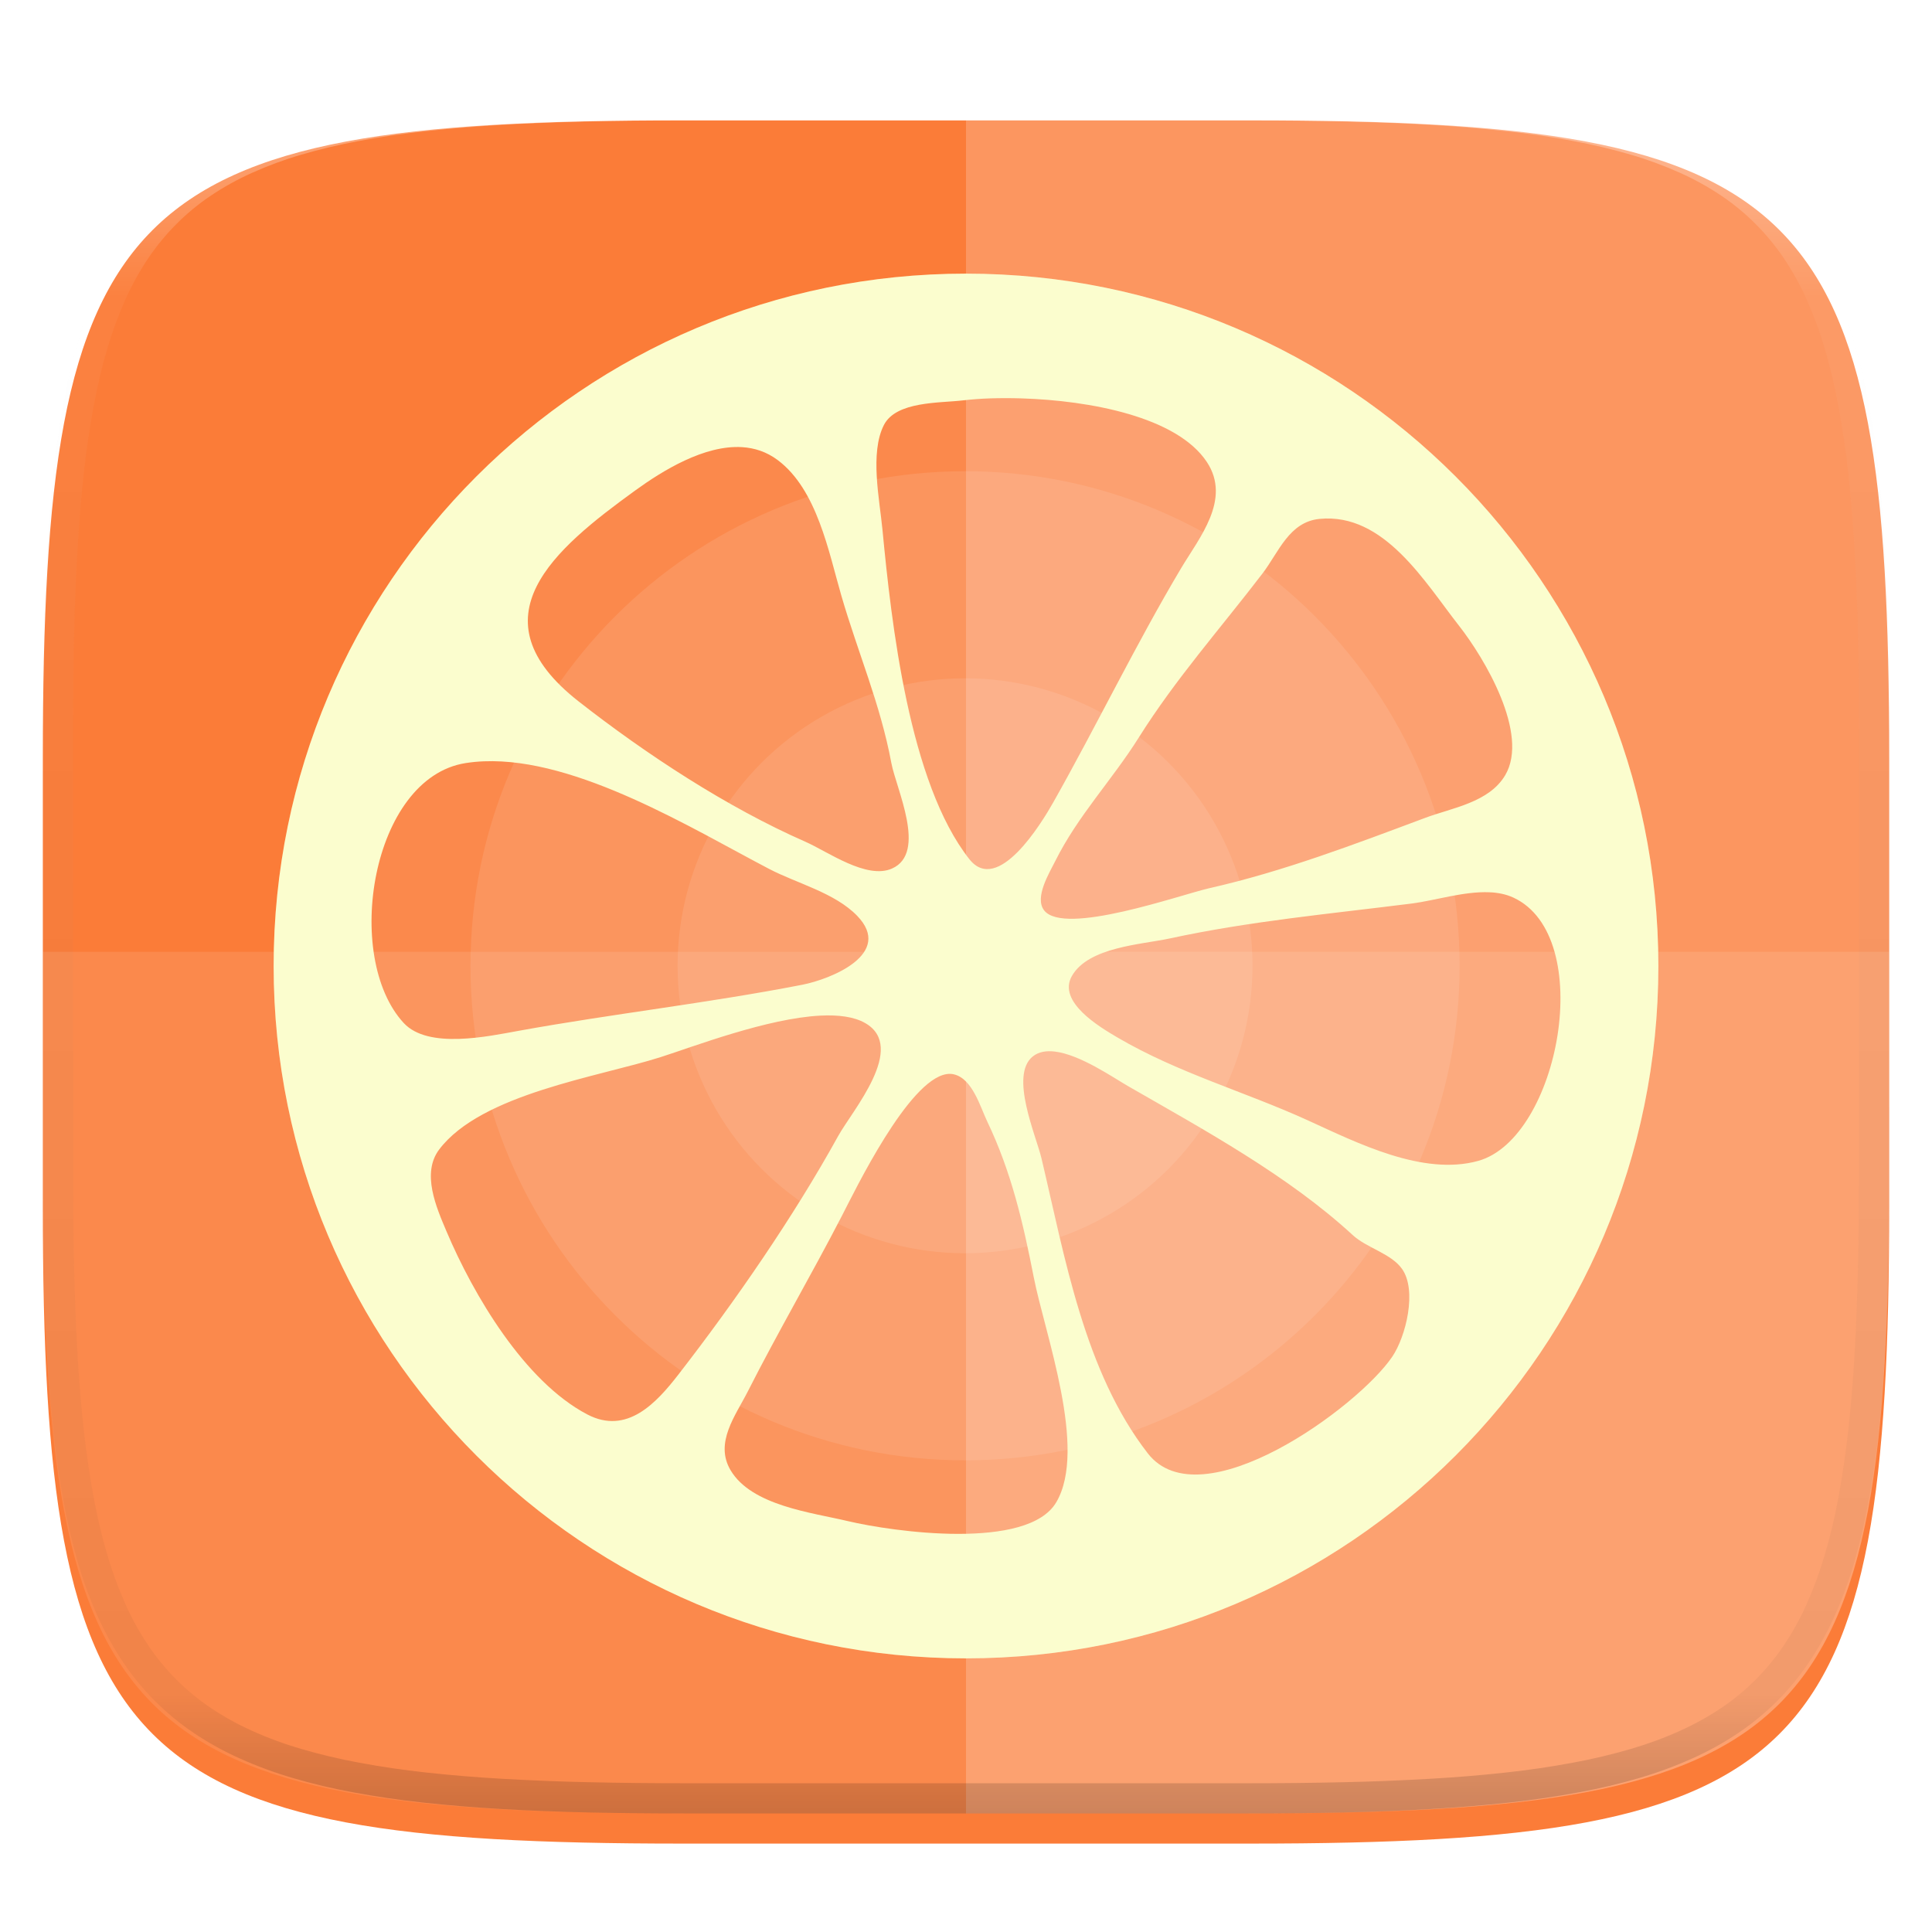 <?xml version="1.0" standalone="no"?><!-- Generator: Gravit.io --><svg xmlns="http://www.w3.org/2000/svg" xmlns:xlink="http://www.w3.org/1999/xlink" style="isolation:isolate" viewBox="0 0 256 256" width="256" height="256"><defs><filter id="MwuZxumvKmK9LyySwIF1AeSKlZ0y8Hur" x="-200%" y="-200%" width="400%" height="400%" filterUnits="objectBoundingBox" color-interpolation-filters="sRGB"><feGaussianBlur xmlns="http://www.w3.org/2000/svg" in="SourceGraphic" stdDeviation="4.294"/><feOffset xmlns="http://www.w3.org/2000/svg" dx="0" dy="4" result="pf_100_offsetBlur"/><feFlood xmlns="http://www.w3.org/2000/svg" flood-color="#000000" flood-opacity="0.4"/><feComposite xmlns="http://www.w3.org/2000/svg" in2="pf_100_offsetBlur" operator="in" result="pf_100_dropShadow"/><feBlend xmlns="http://www.w3.org/2000/svg" in="SourceGraphic" in2="pf_100_dropShadow" mode="normal"/></filter></defs><g filter="url(#MwuZxumvKmK9LyySwIF1AeSKlZ0y8Hur)"><path d=" M 165.685 11.947 C 239.74 11.947 250.324 22.504 250.324 96.491 L 250.324 155.742 C 250.324 229.728 239.74 240.285 165.685 240.285 L 90.315 240.285 C 16.26 240.285 5.676 229.728 5.676 155.742 L 5.676 96.491 C 5.676 22.504 16.26 11.947 90.315 11.947 L 165.685 11.947 L 165.685 11.947 Z " id="Path" fill="rgb(251,124,56)"/></g><g opacity="0.1"><path d=" M 5.676 126.116 L 5.676 155.742 C 5.676 229.728 16.26 240.285 90.315 240.285 L 165.685 240.285 C 239.74 240.285 250.324 229.728 250.324 155.742 L 250.324 126.116 L 5.676 126.116 L 5.676 126.116 Z " id="Path" fill="rgb(255,255,255)"/></g><g opacity="0.2"><path d=" M 128 11.947 L 128 240.285 L 165.685 240.285 C 239.74 240.285 250.324 229.728 250.324 155.742 L 250.324 96.491 C 250.324 22.504 239.74 11.947 165.685 11.947 L 128 11.947 L 128 11.947 Z " id="Path" fill="rgb(255,255,255)"/></g><g opacity="0.1"><path d=" M 128 36.257 C 178.668 36.257 219.743 77.332 219.743 128 C 219.743 178.668 178.668 219.743 128 219.743 C 77.332 219.743 36.257 178.668 36.257 128 C 36.257 77.332 77.332 36.257 128 36.257 Z " id="Path" fill="rgb(255,255,255)"/></g><g opacity="0.1"><path d=" M 127.875 62.439 C 164.067 62.439 193.406 91.778 193.406 127.97 C 193.406 164.162 164.067 193.501 127.875 193.501 C 91.683 193.501 62.344 164.162 62.344 127.97 C 62.344 91.778 91.683 62.439 127.875 62.439 Z " id="Path" fill="rgb(255,255,255)"/></g><g opacity="0.1"><circle vector-effect="non-scaling-stroke" cx="127.875" cy="127.97" r="38.09" id="Ellipse" fill="rgb(255,255,255)"/></g><path d=" M 128 36.257 C 77.332 36.257 36.257 77.332 36.257 128 C 36.257 178.668 77.332 219.743 128 219.743 C 178.668 219.743 219.743 178.668 219.743 128 C 219.743 77.332 178.668 36.257 128 36.257 Z  M 131.14 52.789 C 132.554 52.743 133.97 52.743 135.384 52.789 C 144.401 53.071 155.964 55.22 159.923 61.23 C 163.194 66.194 158.89 71.277 156.491 75.31 C 150.55 85.293 145.318 96.119 139.562 106.319 C 137.999 109.09 132.207 118.602 128.453 113.854 C 120.465 103.752 118.116 82.592 116.928 70.161 C 116.549 66.196 115.238 60.023 117.117 56.326 C 118.734 53.143 124.519 53.42 127.594 53.053 C 128.772 52.917 129.955 52.829 131.14 52.789 L 131.14 52.789 Z  M 98.331 59.249 C 99.995 59.351 101.598 59.873 103.055 60.966 C 108.279 64.882 109.803 73.146 111.487 78.941 C 113.671 86.458 116.658 93.304 118.107 101.094 C 118.746 104.524 122.878 112.987 118.211 115.08 C 114.838 116.593 109.672 112.832 106.714 111.534 C 96.335 106.976 85.623 99.949 76.677 92.946 C 62.519 81.863 73.446 72.757 84.165 64.993 C 87.809 62.353 93.336 58.943 98.33 59.249 L 98.331 59.249 L 98.331 59.249 Z  M 174.852 68.756 C 183.418 67.915 188.827 77.184 193.318 82.902 C 196.686 87.191 202.682 97.238 199.448 102.716 C 197.309 106.339 192.42 107.036 188.838 108.374 C 179.526 111.855 170.047 115.476 160.272 117.683 C 156.452 118.545 140.956 124.09 138.336 120.606 C 137.054 118.901 139.035 115.685 139.817 114.118 C 142.843 108.049 147.346 103.381 150.889 97.736 C 155.779 89.944 161.747 83.236 167.289 75.989 C 169.439 73.177 170.804 69.152 174.852 68.756 L 174.852 68.756 Z  M 64.125 100.877 C 76.48 100.384 91.799 109.85 101.914 115.136 C 105.595 117.06 110.608 118.289 113.571 121.342 C 118.454 126.375 110.147 129.737 106.281 130.49 C 93.822 132.915 81.227 134.325 68.756 136.582 C 64.706 137.315 56.743 139.064 53.496 135.554 C 45.403 126.803 49.2 103.085 61.692 101.113 C 62.498 100.987 63.31 100.908 64.125 100.877 L 64.125 100.877 Z  M 197.364 118.23 C 198.493 118.276 199.567 118.49 200.533 118.937 C 211.616 124.074 206.591 150.835 195.874 153.822 C 188.553 155.861 179.818 151.425 173.325 148.465 C 164.927 144.637 156.123 142.187 148.097 137.487 C 145.681 136.072 140.077 132.743 142.033 129.32 C 144.234 125.469 151.263 125.161 155 124.35 C 165.584 122.056 176.308 121.08 187.075 119.72 C 190.077 119.341 193.975 118.081 197.364 118.23 L 197.364 118.23 Z  M 108.733 134.573 C 111.096 134.455 113.167 134.715 114.646 135.564 C 120.236 138.771 112.91 147.183 111.062 150.53 C 105.147 161.243 97.39 172.463 89.899 182.124 C 87.006 185.855 83.097 190.178 77.828 187.424 C 69.47 183.054 62.703 171.522 59.174 163.187 C 57.823 159.997 55.812 155.458 58.202 152.303 C 63.795 144.926 79.352 142.686 87.542 140.072 C 91.912 138.676 101.643 134.928 108.733 134.573 L 108.733 134.573 Z  M 139.76 139.336 C 143.133 139.737 147.504 142.786 149.493 143.929 C 159.641 149.762 170.683 155.777 179.247 163.658 C 181.113 165.375 184.303 166.08 185.764 168.119 C 187.805 170.969 186.287 177.096 184.491 179.756 C 179.939 186.495 159.113 201.63 152.086 192.573 C 143.673 181.73 141.114 166.618 138.006 153.501 C 137.289 150.477 133.735 142.488 136.846 139.987 C 137.622 139.363 138.636 139.202 139.76 139.336 L 139.76 139.336 Z  M 125.416 142.326 C 125.755 142.271 126.077 142.279 126.397 142.356 C 128.857 142.933 129.884 146.659 130.82 148.618 C 134.007 155.289 135.555 161.968 136.978 169.243 C 138.442 176.723 144.128 191.989 139.958 199.063 C 136.173 205.486 118.294 202.966 112.335 201.553 C 107.49 200.405 99.589 199.506 96.803 194.81 C 94.644 191.17 97.475 187.555 99.085 184.38 C 103.072 176.515 107.489 168.977 111.543 161.132 C 113.324 157.687 120.334 143.143 125.416 142.327 L 125.416 142.326 L 125.416 142.326 Z " id="Compound Path" fill="rgb(251,253,206)"/><g opacity="0.4"><linearGradient id="_lgradient_400" x1="0.517" y1="0" x2="0.517" y2="1" gradientTransform="matrix(244.65,0,0,228.34,5.68,11.95)" gradientUnits="userSpaceOnUse"><stop offset="0%" stop-opacity="1" style="stop-color:rgb(255,255,255)"/><stop offset="12.5%" stop-opacity="0.098" style="stop-color:rgb(255,255,255)"/><stop offset="92.5%" stop-opacity="0.098" style="stop-color:rgb(0,0,0)"/><stop offset="100%" stop-opacity="0.498" style="stop-color:rgb(0,0,0)"/></linearGradient><path d=" M 165.068 11.951 C 169.396 11.941 173.724 11.991 178.052 12.089 C 181.927 12.167 185.803 12.315 189.678 12.541 C 193.131 12.737 196.583 13.022 200.026 13.395 C 203.085 13.73 206.144 14.181 209.174 14.741 C 211.889 15.243 214.574 15.881 217.22 16.657 C 219.62 17.355 221.971 18.219 224.243 19.241 C 226.358 20.184 228.384 21.304 230.302 22.591 C 232.142 23.829 233.863 25.244 235.437 26.806 C 237.001 28.378 238.417 30.088 239.656 31.925 C 240.945 33.841 242.066 35.865 243.02 37.967 C 244.043 40.247 244.909 42.585 245.617 44.972 C 246.394 47.615 247.034 50.297 247.535 53.009 C 248.096 56.035 248.548 59.081 248.883 62.136 C 249.257 65.575 249.542 69.014 249.739 72.462 C 249.965 76.323 250.112 80.194 250.201 84.055 C 250.289 88.378 250.339 92.701 250.329 97.014 L 250.329 155.226 C 250.339 159.549 250.289 163.862 250.201 168.185 C 250.112 172.056 249.965 175.917 249.739 179.778 C 249.542 183.226 249.257 186.675 248.883 190.104 C 248.548 193.159 248.096 196.215 247.535 199.241 C 247.034 201.943 246.394 204.625 245.617 207.268 C 244.909 209.655 244.043 212.003 243.02 214.273 C 242.066 216.385 240.945 218.399 239.656 220.315 C 238.417 222.152 237.001 223.872 235.437 225.434 C 233.863 226.996 232.142 228.411 230.302 229.649 C 228.384 230.936 226.358 232.056 224.243 232.999 C 221.971 234.021 219.62 234.885 217.22 235.593 C 214.574 236.369 211.889 237.007 209.174 237.499 C 206.144 238.068 203.085 238.51 200.026 238.845 C 196.583 239.218 193.131 239.503 189.678 239.699 C 185.803 239.925 181.927 240.073 178.052 240.161 C 173.724 240.249 169.396 240.299 165.068 240.289 L 90.942 240.289 C 86.614 240.299 82.286 240.249 77.958 240.161 C 74.083 240.073 70.207 239.925 66.332 239.699 C 62.879 239.503 59.427 239.218 55.984 238.845 C 52.925 238.51 49.866 238.068 46.836 237.499 C 44.121 237.007 41.436 236.369 38.79 235.593 C 36.39 234.885 34.039 234.021 31.767 232.999 C 29.652 232.056 27.626 230.936 25.708 229.649 C 23.868 228.411 22.147 226.996 20.573 225.434 C 19.009 223.872 17.593 222.152 16.354 220.315 C 15.065 218.399 13.944 216.385 12.99 214.273 C 11.967 212.003 11.101 209.655 10.393 207.268 C 9.616 204.625 8.976 201.943 8.475 199.241 C 7.914 196.215 7.462 193.159 7.127 190.104 C 6.753 186.675 6.468 183.226 6.271 179.778 C 6.045 175.917 5.898 172.056 5.809 168.185 C 5.721 163.862 5.671 159.549 5.681 155.226 L 5.681 97.014 C 5.671 92.701 5.721 88.378 5.809 84.055 C 5.898 80.194 6.045 76.323 6.271 72.462 C 6.468 69.014 6.753 65.575 7.127 62.136 C 7.462 59.081 7.914 56.035 8.475 53.009 C 8.976 50.297 9.616 47.615 10.393 44.972 C 11.101 42.585 11.967 40.247 12.99 37.967 C 13.944 35.865 15.065 33.841 16.354 31.925 C 17.593 30.088 19.009 28.378 20.573 26.806 C 22.147 25.244 23.868 23.829 25.708 22.591 C 27.626 21.304 29.652 20.184 31.767 19.241 C 34.039 18.219 36.39 17.355 38.79 16.657 C 41.436 15.881 44.121 15.243 46.836 14.741 C 49.866 14.181 52.925 13.73 55.984 13.395 C 59.427 13.022 62.879 12.737 66.332 12.541 C 70.207 12.315 74.083 12.167 77.958 12.089 C 82.286 11.991 86.614 11.941 90.942 11.951 L 165.068 11.951 Z  M 165.078 15.96 C 169.376 15.95 173.675 15.999 177.973 16.087 C 181.8 16.176 185.626 16.323 189.452 16.539 C 192.836 16.736 196.219 17.011 199.583 17.384 C 202.554 17.699 205.515 18.131 208.446 18.681 C 211.023 19.153 213.58 19.762 216.099 20.499 C 218.322 21.147 220.495 21.953 222.6 22.896 C 224.509 23.751 226.338 24.763 228.069 25.922 C 229.692 27.013 231.207 28.26 232.594 29.646 C 233.981 31.031 235.23 32.544 236.332 34.165 C 237.492 35.894 238.506 37.712 239.361 39.608 C 240.306 41.72 241.112 43.892 241.761 46.102 C 242.509 48.617 243.109 51.162 243.591 53.736 C 244.132 56.664 244.565 59.611 244.889 62.578 C 245.263 65.938 245.539 69.308 245.735 72.688 C 245.952 76.51 246.109 80.322 246.188 84.144 C 246.276 88.437 246.325 92.721 246.325 97.014 C 246.325 97.014 246.325 97.014 246.325 97.014 L 246.325 155.226 C 246.325 155.226 246.325 155.226 246.325 155.226 C 246.325 159.519 246.276 163.803 246.188 168.096 C 246.109 171.918 245.952 175.74 245.735 179.552 C 245.539 182.932 245.263 186.302 244.889 189.672 C 244.565 192.629 244.132 195.576 243.591 198.504 C 243.109 201.078 242.509 203.623 241.761 206.138 C 241.112 208.358 240.306 210.52 239.361 212.632 C 238.506 214.528 237.492 216.356 236.332 218.075 C 235.23 219.706 233.981 221.219 232.594 222.604 C 231.207 223.98 229.692 225.227 228.069 226.318 C 226.338 227.477 224.509 228.489 222.6 229.344 C 220.495 230.297 218.322 231.093 216.099 231.741 C 213.58 232.478 211.023 233.087 208.446 233.559 C 205.515 234.109 202.554 234.541 199.583 234.865 C 196.219 235.229 192.836 235.514 189.452 235.701 C 185.626 235.917 181.8 236.074 177.973 236.153 C 173.675 236.251 169.376 236.29 165.078 236.29 C 165.078 236.29 165.078 236.29 165.068 236.29 L 90.942 236.29 C 90.932 236.29 90.932 236.29 90.932 236.29 C 86.634 236.29 82.335 236.251 78.037 236.153 C 74.21 236.074 70.384 235.917 66.558 235.701 C 63.174 235.514 59.791 235.229 56.427 234.865 C 53.456 234.541 50.495 234.109 47.564 233.559 C 44.987 233.087 42.43 232.478 39.911 231.741 C 37.688 231.093 35.515 230.297 33.41 229.344 C 31.501 228.489 29.672 227.477 27.941 226.318 C 26.318 225.227 24.803 223.98 23.416 222.604 C 22.029 221.219 20.78 219.706 19.678 218.075 C 18.518 216.356 17.504 214.528 16.649 212.632 C 15.704 210.52 14.898 208.358 14.249 206.138 C 13.501 203.623 12.901 201.078 12.419 198.504 C 11.878 195.576 11.445 192.629 11.121 189.672 C 10.747 186.302 10.472 182.932 10.275 179.552 C 10.058 175.74 9.901 171.918 9.822 168.096 C 9.734 163.803 9.685 159.519 9.685 155.226 C 9.685 155.226 9.685 155.226 9.685 155.226 L 9.685 97.014 C 9.685 97.014 9.685 97.014 9.685 97.014 C 9.685 92.721 9.734 88.437 9.822 84.144 C 9.901 80.322 10.058 76.51 10.275 72.688 C 10.472 69.308 10.747 65.938 11.121 62.578 C 11.445 59.611 11.878 56.664 12.419 53.736 C 12.901 51.162 13.501 48.617 14.249 46.102 C 14.898 43.892 15.704 41.72 16.649 39.608 C 17.504 37.712 18.518 35.894 19.678 34.165 C 20.78 32.544 22.029 31.031 23.416 29.646 C 24.803 28.26 26.318 27.013 27.941 25.922 C 29.672 24.763 31.501 23.751 33.41 22.896 C 35.515 21.953 37.688 21.147 39.911 20.499 C 42.43 19.762 44.987 19.153 47.564 18.681 C 50.495 18.131 53.456 17.699 56.427 17.384 C 59.791 17.011 63.174 16.736 66.558 16.539 C 70.384 16.323 74.21 16.176 78.037 16.087 C 82.335 15.999 86.634 15.95 90.932 15.96 C 90.932 15.96 90.932 15.96 90.942 15.96 L 165.068 15.96 C 165.078 15.96 165.078 15.96 165.078 15.96 Z " fill-rule="evenodd" id="highlight" fill="url(#_lgradient_400)"/></g></svg>